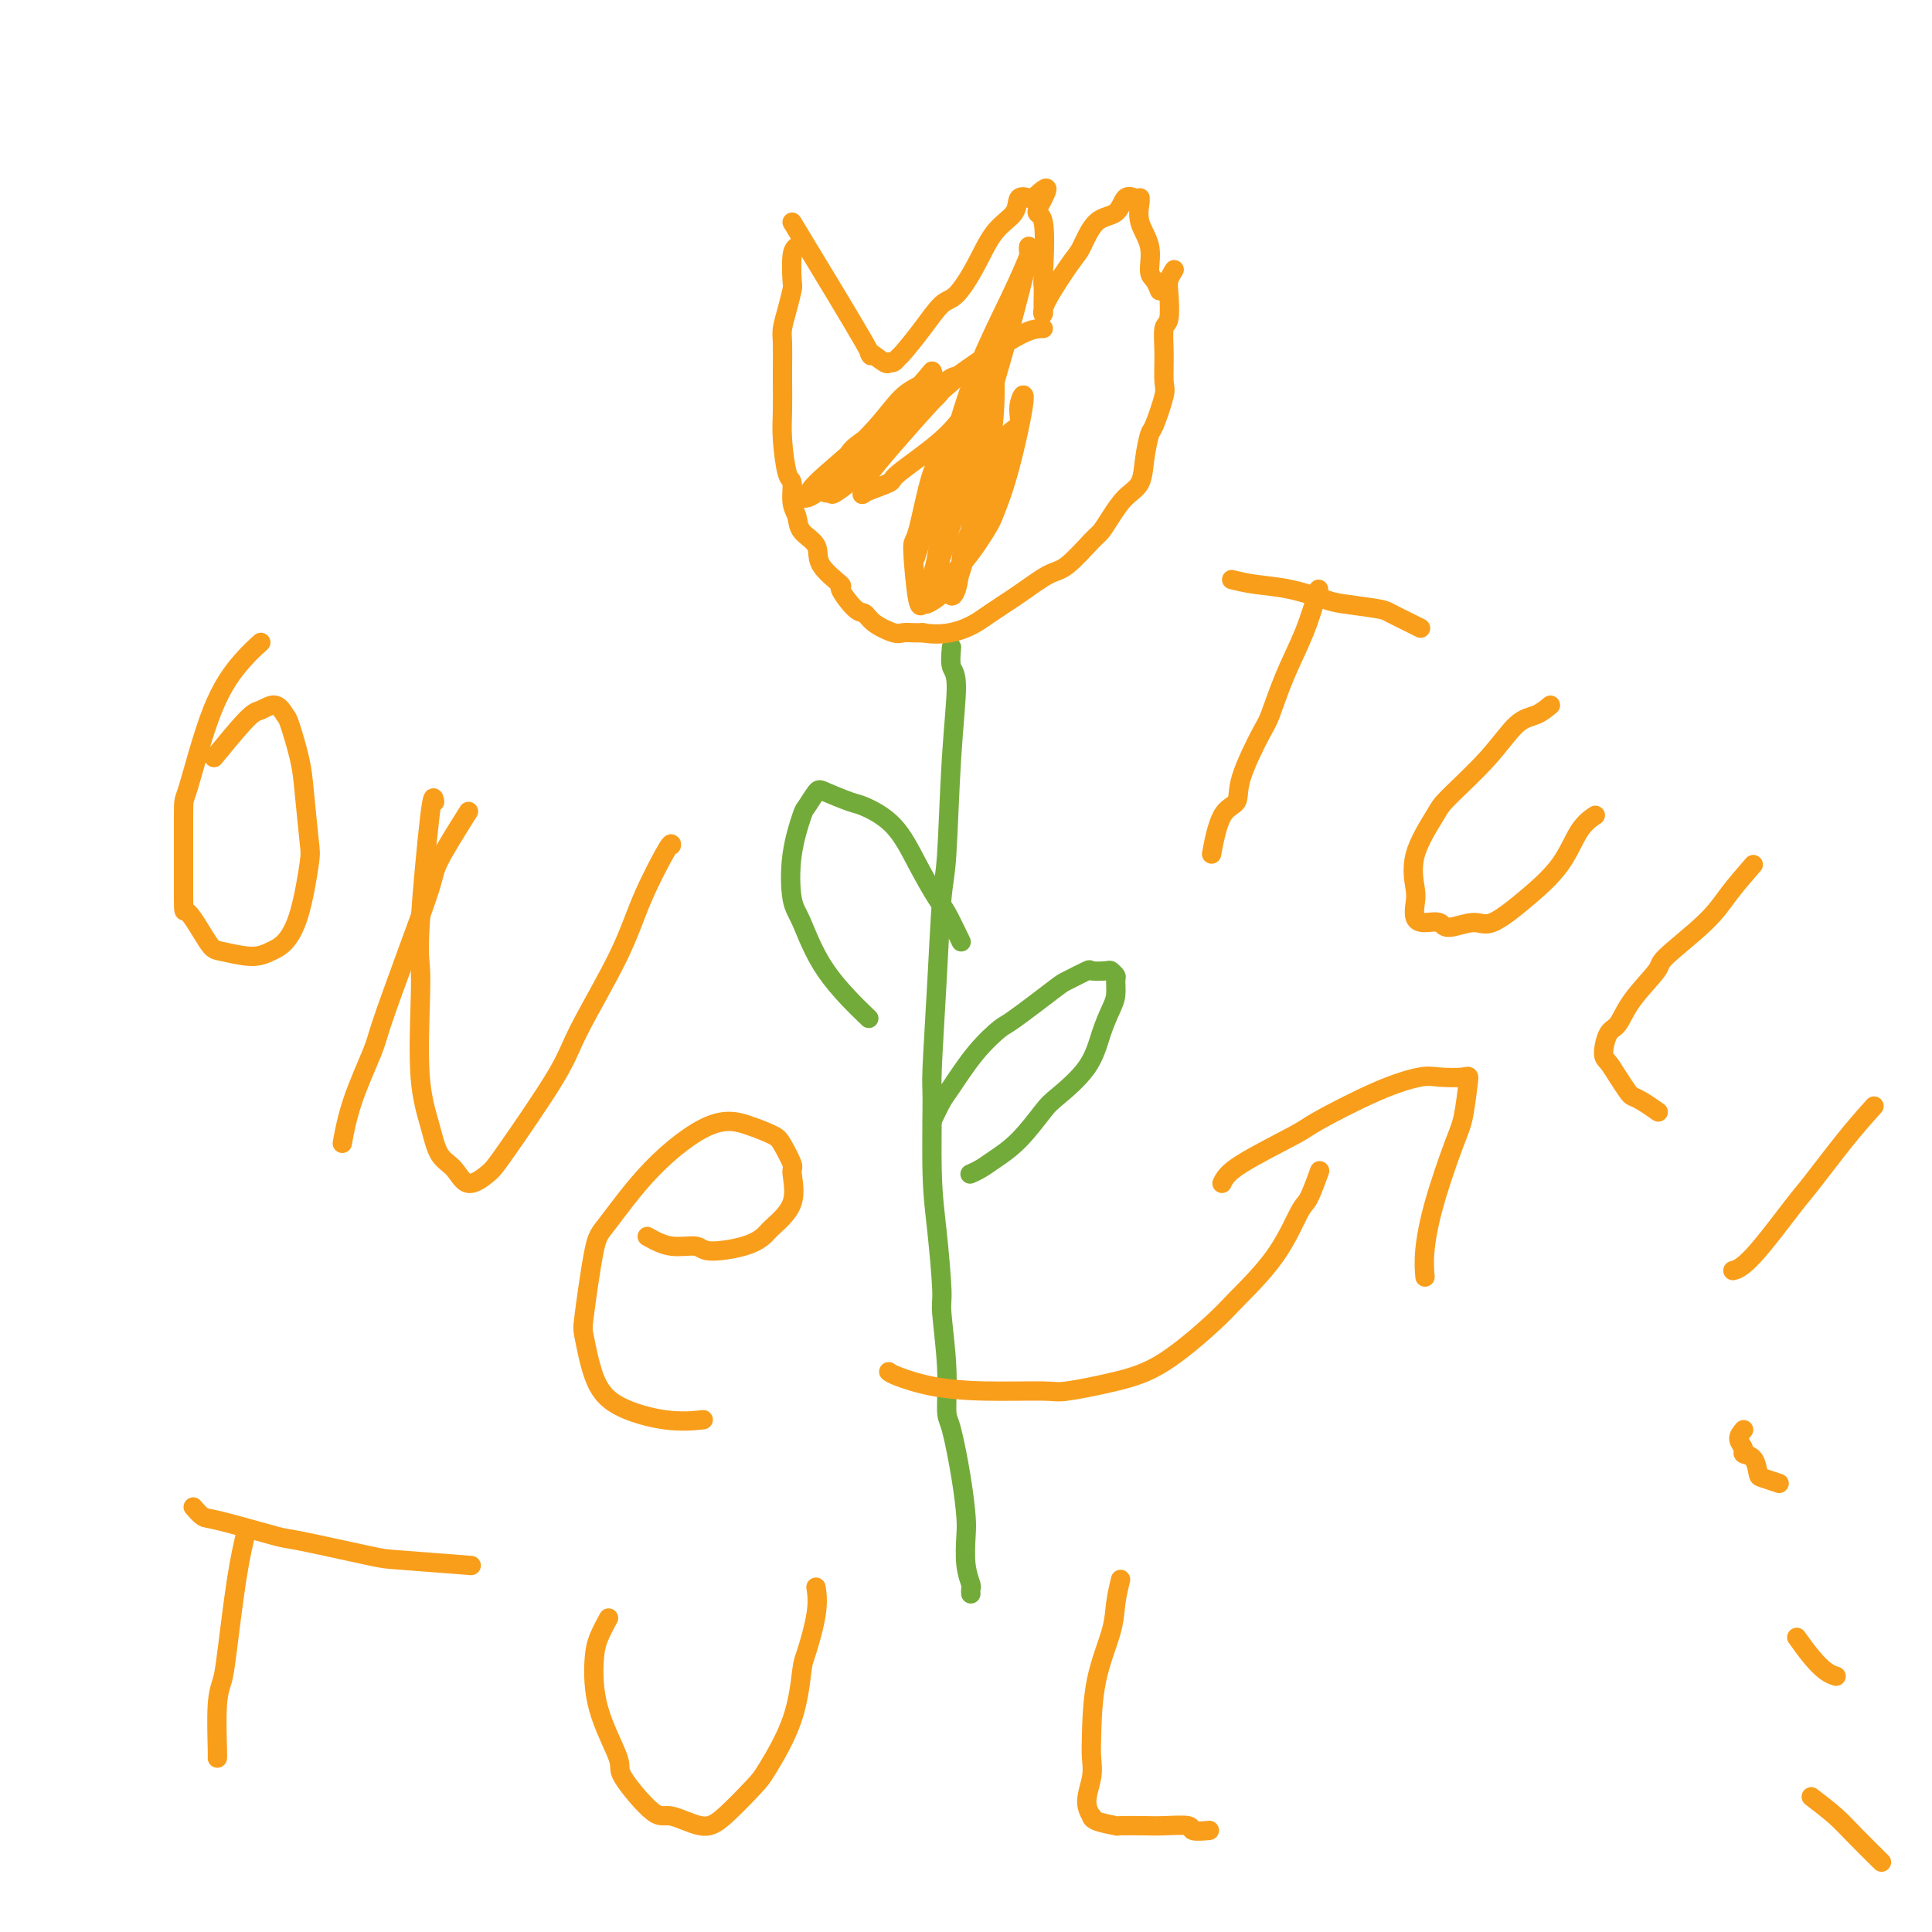 <svg viewBox='0 0 400 400' version='1.1' xmlns='http://www.w3.org/2000/svg' xmlns:xlink='http://www.w3.org/1999/xlink'><g fill='none' stroke='#73AB3A' stroke-width='4' stroke-linecap='round' stroke-linejoin='round'><path d='M197,134c-0.137,1.543 -0.274,3.085 0,4c0.274,0.915 0.961,1.202 1,4c0.039,2.798 -0.568,8.105 -1,15c-0.432,6.895 -0.690,15.377 -1,20c-0.310,4.623 -0.672,5.388 -1,9c-0.328,3.612 -0.621,10.073 -1,17c-0.379,6.927 -0.844,14.322 -1,18c-0.156,3.678 -0.004,3.639 0,7c0.004,3.361 -0.138,10.121 0,15c0.138,4.879 0.558,7.878 1,12c0.442,4.122 0.905,9.367 1,12c0.095,2.633 -0.178,2.655 0,5c0.178,2.345 0.808,7.012 1,11c0.192,3.988 -0.053,7.295 0,9c0.053,1.705 0.406,1.806 1,4c0.594,2.194 1.431,6.479 2,10c0.569,3.521 0.870,6.277 1,8c0.130,1.723 0.087,2.413 0,4c-0.087,1.587 -0.220,4.072 0,6c0.220,1.928 0.791,3.300 1,4c0.209,0.700 0.056,0.727 0,1c-0.056,0.273 -0.016,0.792 0,1c0.016,0.208 0.008,0.104 0,0'/><path d='M193,232c0.732,-1.524 1.464,-3.047 2,-4c0.536,-0.953 0.876,-1.334 2,-3c1.124,-1.666 3.033,-4.616 5,-7c1.967,-2.384 3.992,-4.201 5,-5c1.008,-0.799 0.999,-0.578 3,-2c2.001,-1.422 6.011,-4.486 8,-6c1.989,-1.514 1.958,-1.478 3,-2c1.042,-0.522 3.159,-1.600 4,-2c0.841,-0.400 0.407,-0.120 1,0c0.593,0.120 2.212,0.080 3,0c0.788,-0.080 0.745,-0.199 1,0c0.255,0.199 0.808,0.718 1,1c0.192,0.282 0.021,0.327 0,1c-0.021,0.673 0.107,1.973 0,3c-0.107,1.027 -0.449,1.780 -1,3c-0.551,1.220 -1.311,2.906 -2,5c-0.689,2.094 -1.308,4.595 -3,7c-1.692,2.405 -4.459,4.714 -6,6c-1.541,1.286 -1.856,1.550 -3,3c-1.144,1.450 -3.116,4.088 -5,6c-1.884,1.912 -3.680,3.100 -5,4c-1.320,0.900 -2.163,1.511 -3,2c-0.837,0.489 -1.668,0.854 -2,1c-0.332,0.146 -0.166,0.073 0,0'/><path d='M199,195c-1.134,-2.352 -2.268,-4.704 -3,-6c-0.732,-1.296 -1.060,-1.536 -2,-3c-0.940,-1.464 -2.490,-4.150 -4,-7c-1.510,-2.850 -2.981,-5.863 -5,-8c-2.019,-2.137 -4.587,-3.399 -6,-4c-1.413,-0.601 -1.673,-0.541 -3,-1c-1.327,-0.459 -3.722,-1.436 -5,-2c-1.278,-0.564 -1.440,-0.716 -2,0c-0.560,0.716 -1.519,2.301 -2,3c-0.481,0.699 -0.486,0.514 -1,2c-0.514,1.486 -1.537,4.645 -2,8c-0.463,3.355 -0.364,6.907 0,9c0.364,2.093 0.995,2.726 2,5c1.005,2.274 2.386,6.189 5,10c2.614,3.811 6.461,7.517 8,9c1.539,1.483 0.769,0.741 0,0'/></g>
<g fill='none' stroke='#F99E1B' stroke-width='4' stroke-linecap='round' stroke-linejoin='round'><path d='M165,51c-0.417,0.315 -0.833,0.630 -1,2c-0.167,1.370 -0.083,3.796 0,5c0.083,1.204 0.166,1.187 0,2c-0.166,0.813 -0.580,2.455 -1,4c-0.420,1.545 -0.844,2.993 -1,4c-0.156,1.007 -0.042,1.574 0,3c0.042,1.426 0.014,3.710 0,5c-0.014,1.290 -0.014,1.586 0,3c0.014,1.414 0.041,3.947 0,6c-0.041,2.053 -0.151,3.627 0,6c0.151,2.373 0.563,5.545 1,7c0.437,1.455 0.899,1.193 1,2c0.101,0.807 -0.159,2.682 0,4c0.159,1.318 0.738,2.077 1,3c0.262,0.923 0.207,2.009 1,3c0.793,0.991 2.432,1.888 3,3c0.568,1.112 0.064,2.440 1,4c0.936,1.560 3.312,3.352 4,4c0.688,0.648 -0.314,0.153 0,1c0.314,0.847 1.943,3.036 3,4c1.057,0.964 1.543,0.703 2,1c0.457,0.297 0.885,1.151 2,2c1.115,0.849 2.917,1.691 4,2c1.083,0.309 1.445,0.083 2,0c0.555,-0.083 1.301,-0.024 2,0c0.699,0.024 1.349,0.012 2,0'/><path d='M191,131c3.976,0.681 6.914,-0.118 9,-1c2.086,-0.882 3.318,-1.847 5,-3c1.682,-1.153 3.812,-2.493 6,-4c2.188,-1.507 4.434,-3.182 6,-4c1.566,-0.818 2.453,-0.778 4,-2c1.547,-1.222 3.756,-3.704 5,-5c1.244,-1.296 1.523,-1.405 2,-2c0.477,-0.595 1.150,-1.677 2,-3c0.850,-1.323 1.876,-2.889 3,-4c1.124,-1.111 2.347,-1.769 3,-3c0.653,-1.231 0.735,-3.037 1,-5c0.265,-1.963 0.712,-4.085 1,-5c0.288,-0.915 0.416,-0.624 1,-2c0.584,-1.376 1.624,-4.421 2,-6c0.376,-1.579 0.087,-1.693 0,-3c-0.087,-1.307 0.028,-3.806 0,-6c-0.028,-2.194 -0.200,-4.084 0,-5c0.200,-0.916 0.772,-0.858 1,-2c0.228,-1.142 0.114,-3.483 0,-5c-0.114,-1.517 -0.226,-2.211 0,-3c0.226,-0.789 0.792,-1.674 1,-2c0.208,-0.326 0.060,-0.093 0,0c-0.060,0.093 -0.030,0.047 0,0'/><path d='M164,46c6.310,10.400 12.619,20.801 15,25c2.381,4.199 0.833,2.197 1,2c0.167,-0.197 2.047,1.412 3,2c0.953,0.588 0.977,0.154 1,0c0.023,-0.154 0.045,-0.027 0,0c-0.045,0.027 -0.158,-0.045 0,0c0.158,0.045 0.587,0.208 1,0c0.413,-0.208 0.808,-0.787 1,-1c0.192,-0.213 0.179,-0.059 1,-1c0.821,-0.941 2.476,-2.975 4,-5c1.524,-2.025 2.917,-4.039 4,-5c1.083,-0.961 1.857,-0.868 3,-2c1.143,-1.132 2.654,-3.491 4,-6c1.346,-2.509 2.528,-5.170 4,-7c1.472,-1.830 3.235,-2.830 4,-4c0.765,-1.170 0.531,-2.510 1,-3c0.469,-0.490 1.641,-0.131 2,0c0.359,0.131 -0.096,0.035 0,0c0.096,-0.035 0.742,-0.010 1,0c0.258,0.010 0.129,0.005 0,0'/><path d='M214,41c4.962,-4.816 1.865,0.145 1,2c-0.865,1.855 0.500,0.605 1,3c0.500,2.395 0.134,8.436 0,11c-0.134,2.564 -0.037,1.653 0,2c0.037,0.347 0.014,1.954 0,3c-0.014,1.046 -0.018,1.531 0,2c0.018,0.469 0.059,0.922 0,1c-0.059,0.078 -0.218,-0.217 0,-1c0.218,-0.783 0.814,-2.053 2,-4c1.186,-1.947 2.961,-4.572 4,-6c1.039,-1.428 1.343,-1.661 2,-3c0.657,-1.339 1.668,-3.784 3,-5c1.332,-1.216 2.984,-1.202 4,-2c1.016,-0.798 1.397,-2.409 2,-3c0.603,-0.591 1.427,-0.161 2,0c0.573,0.161 0.893,0.054 1,0c0.107,-0.054 -0.000,-0.053 0,0c0.000,0.053 0.108,0.160 0,1c-0.108,0.840 -0.432,2.415 0,4c0.432,1.585 1.618,3.182 2,5c0.382,1.818 -0.042,3.859 0,5c0.042,1.141 0.550,1.384 1,2c0.450,0.616 0.843,1.605 1,2c0.157,0.395 0.079,0.198 0,0'/><path d='M273,122c-0.898,3.012 -1.796,6.023 -3,9c-1.204,2.977 -2.712,5.918 -4,9c-1.288,3.082 -2.354,6.305 -3,8c-0.646,1.695 -0.870,1.864 -2,4c-1.130,2.136 -3.165,6.241 -4,9c-0.835,2.759 -0.471,4.173 -1,5c-0.529,0.827 -1.950,1.069 -3,3c-1.050,1.931 -1.729,5.552 -2,7c-0.271,1.448 -0.136,0.724 0,0'/><path d='M255,120c1.514,0.364 3.029,0.728 5,1c1.971,0.272 4.399,0.453 7,1c2.601,0.547 5.375,1.459 7,2c1.625,0.541 2.099,0.709 4,1c1.901,0.291 5.228,0.705 7,1c1.772,0.295 1.991,0.471 3,1c1.009,0.529 2.810,1.412 4,2c1.190,0.588 1.769,0.882 2,1c0.231,0.118 0.116,0.059 0,0'/><path d='M321,146c-0.936,0.771 -1.872,1.542 -3,2c-1.128,0.458 -2.447,0.602 -4,2c-1.553,1.398 -3.341,4.052 -6,7c-2.659,2.948 -6.190,6.192 -8,8c-1.810,1.808 -1.898,2.179 -3,4c-1.102,1.821 -3.219,5.091 -4,8c-0.781,2.909 -0.227,5.458 0,7c0.227,1.542 0.127,2.079 0,3c-0.127,0.921 -0.281,2.228 0,3c0.281,0.772 0.995,1.009 2,1c1.005,-0.009 2.300,-0.265 3,0c0.700,0.265 0.806,1.049 2,1c1.194,-0.049 3.477,-0.933 5,-1c1.523,-0.067 2.286,0.682 4,0c1.714,-0.682 4.379,-2.796 7,-5c2.621,-2.204 5.197,-4.498 7,-7c1.803,-2.502 2.831,-5.212 4,-7c1.169,-1.788 2.477,-2.654 3,-3c0.523,-0.346 0.262,-0.173 0,0'/><path d='M363,179c-1.783,2.055 -3.566,4.109 -5,6c-1.434,1.891 -2.520,3.617 -5,6c-2.480,2.383 -6.356,5.423 -8,7c-1.644,1.577 -1.058,1.690 -2,3c-0.942,1.310 -3.413,3.817 -5,6c-1.587,2.183 -2.290,4.044 -3,5c-0.710,0.956 -1.427,1.009 -2,2c-0.573,0.991 -1.002,2.920 -1,4c0.002,1.080 0.436,1.310 1,2c0.564,0.690 1.258,1.838 2,3c0.742,1.162 1.530,2.336 2,3c0.470,0.664 0.621,0.817 1,1c0.379,0.183 0.987,0.395 2,1c1.013,0.605 2.432,1.601 3,2c0.568,0.399 0.284,0.199 0,0'/><path d='M388,229c-1.808,2.016 -3.616,4.032 -6,7c-2.384,2.968 -5.343,6.886 -7,9c-1.657,2.114 -2.011,2.422 -4,5c-1.989,2.578 -5.612,7.425 -8,10c-2.388,2.575 -3.539,2.879 -4,3c-0.461,0.121 -0.230,0.061 0,0'/><path d='M361,296c-0.550,0.647 -1.100,1.294 -1,2c0.100,0.706 0.851,1.470 1,2c0.149,0.530 -0.303,0.825 0,1c0.303,0.175 1.360,0.229 2,1c0.640,0.771 0.862,2.258 1,3c0.138,0.742 0.191,0.738 1,1c0.809,0.262 2.374,0.789 3,1c0.626,0.211 0.313,0.105 0,0'/><path d='M372,339c0.988,1.381 1.976,2.762 3,4c1.024,1.238 2.083,2.333 3,3c0.917,0.667 1.690,0.905 2,1c0.310,0.095 0.155,0.048 0,0'/><path d='M375,372c1.810,1.387 3.619,2.774 5,4c1.381,1.226 2.333,2.292 4,4c1.667,1.708 4.048,4.060 5,5c0.952,0.940 0.476,0.470 0,0'/><path d='M216,68c-1.297,0.031 -2.595,0.062 -6,2c-3.405,1.938 -8.918,5.785 -12,8c-3.082,2.215 -3.735,2.800 -7,5c-3.265,2.200 -9.144,6.016 -12,8c-2.856,1.984 -2.689,2.135 -4,4c-1.311,1.865 -4.099,5.444 -6,7c-1.901,1.556 -2.914,1.091 -3,1c-0.086,-0.091 0.756,0.194 1,0c0.244,-0.194 -0.109,-0.868 2,-3c2.109,-2.132 6.680,-5.723 10,-9c3.320,-3.277 5.388,-6.239 7,-8c1.612,-1.761 2.766,-2.320 4,-3c1.234,-0.680 2.546,-1.481 3,-2c0.454,-0.519 0.050,-0.757 0,-1c-0.050,-0.243 0.255,-0.492 -1,1c-1.255,1.492 -4.069,4.725 -7,8c-2.931,3.275 -5.977,6.594 -8,9c-2.023,2.406 -3.023,3.901 -4,5c-0.977,1.099 -1.932,1.804 -2,2c-0.068,0.196 0.752,-0.116 1,0c0.248,0.116 -0.074,0.660 1,0c1.074,-0.660 3.546,-2.524 6,-5c2.454,-2.476 4.892,-5.562 7,-8c2.108,-2.438 3.887,-4.227 5,-5c1.113,-0.773 1.561,-0.530 2,-1c0.439,-0.470 0.870,-1.652 1,-2c0.130,-0.348 -0.042,0.137 -1,1c-0.958,0.863 -2.702,2.104 -4,3c-1.298,0.896 -2.149,1.448 -3,2'/><path d='M186,87c-1.594,1.347 -1.578,1.714 -2,2c-0.422,0.286 -1.281,0.492 -2,1c-0.719,0.508 -1.299,1.320 1,0c2.299,-1.320 7.477,-4.770 10,-7c2.523,-2.230 2.392,-3.238 3,-4c0.608,-0.762 1.957,-1.276 2,-1c0.043,0.276 -1.218,1.344 -2,2c-0.782,0.656 -1.084,0.901 -3,3c-1.916,2.099 -5.447,6.053 -8,9c-2.553,2.947 -4.129,4.888 -5,6c-0.871,1.112 -1.036,1.396 -1,2c0.036,0.604 0.273,1.528 0,2c-0.273,0.472 -1.057,0.491 0,0c1.057,-0.491 3.955,-1.491 5,-2c1.045,-0.509 0.238,-0.525 2,-2c1.762,-1.475 6.091,-4.407 9,-7c2.909,-2.593 4.396,-4.846 5,-6c0.604,-1.154 0.325,-1.210 1,-2c0.675,-0.790 2.304,-2.315 3,-3c0.696,-0.685 0.459,-0.529 -1,2c-1.459,2.529 -4.139,7.433 -6,10c-1.861,2.567 -2.901,2.799 -4,6c-1.099,3.201 -2.256,9.371 -3,12c-0.744,2.629 -1.076,1.715 -1,4c0.076,2.285 0.559,7.767 1,10c0.441,2.233 0.840,1.217 1,1c0.160,-0.217 0.082,0.365 1,0c0.918,-0.365 2.834,-1.676 4,-3c1.166,-1.324 1.583,-2.662 2,-4'/><path d='M198,118c2.510,-2.583 4.783,-6.040 6,-8c1.217,-1.960 1.376,-2.424 2,-4c0.624,-1.576 1.714,-4.266 3,-9c1.286,-4.734 2.768,-11.513 3,-14c0.232,-2.487 -0.785,-0.681 -1,1c-0.215,1.681 0.374,3.237 0,4c-0.374,0.763 -1.710,0.733 -3,3c-1.290,2.267 -2.533,6.831 -4,11c-1.467,4.169 -3.158,7.944 -4,10c-0.842,2.056 -0.835,2.395 -1,4c-0.165,1.605 -0.502,4.476 -1,6c-0.498,1.524 -1.156,1.700 -1,1c0.156,-0.700 1.128,-2.278 2,-5c0.872,-2.722 1.645,-6.588 2,-9c0.355,-2.412 0.291,-3.369 1,-6c0.709,-2.631 2.189,-6.935 3,-11c0.811,-4.065 0.951,-7.891 1,-10c0.049,-2.109 0.005,-2.503 0,-4c-0.005,-1.497 0.029,-4.099 0,-5c-0.029,-0.901 -0.120,-0.102 0,0c0.120,0.102 0.450,-0.493 0,0c-0.450,0.493 -1.679,2.074 -3,5c-1.321,2.926 -2.735,7.196 -4,12c-1.265,4.804 -2.380,10.143 -3,13c-0.620,2.857 -0.744,3.231 -1,5c-0.256,1.769 -0.645,4.934 -1,7c-0.355,2.066 -0.678,3.033 -1,4'/><path d='M193,119c-1.902,6.922 -0.156,1.226 0,1c0.156,-0.226 -1.279,5.017 1,-2c2.279,-7.017 8.270,-26.293 12,-39c3.730,-12.707 5.198,-18.846 6,-22c0.802,-3.154 0.939,-3.322 1,-4c0.061,-0.678 0.047,-1.865 0,-2c-0.047,-0.135 -0.128,0.781 0,1c0.128,0.219 0.465,-0.261 0,1c-0.465,1.261 -1.733,4.263 -4,9c-2.267,4.737 -5.533,11.208 -8,18c-2.467,6.792 -4.136,13.903 -5,17c-0.864,3.097 -0.925,2.180 -2,5c-1.075,2.820 -3.164,9.377 -4,12c-0.836,2.623 -0.418,1.311 0,0'/><path d='M54,133c-1.155,1.031 -2.309,2.062 -4,4c-1.691,1.938 -3.917,4.783 -6,10c-2.083,5.217 -4.023,12.806 -5,16c-0.977,3.194 -0.991,1.993 -1,6c-0.009,4.007 -0.011,13.222 0,17c0.011,3.778 0.036,2.120 1,3c0.964,0.880 2.866,4.298 4,6c1.134,1.702 1.500,1.686 3,2c1.500,0.314 4.132,0.957 6,1c1.868,0.043 2.971,-0.513 4,-1c1.029,-0.487 1.985,-0.905 3,-2c1.015,-1.095 2.088,-2.866 3,-6c0.912,-3.134 1.663,-7.632 2,-10c0.337,-2.368 0.260,-2.608 0,-5c-0.260,-2.392 -0.701,-6.937 -1,-10c-0.299,-3.063 -0.454,-4.645 -1,-7c-0.546,-2.355 -1.482,-5.482 -2,-7c-0.518,-1.518 -0.616,-1.428 -1,-2c-0.384,-0.572 -1.053,-1.805 -2,-2c-0.947,-0.195 -2.171,0.649 -3,1c-0.829,0.351 -1.262,0.210 -3,2c-1.738,1.790 -4.782,5.511 -6,7c-1.218,1.489 -0.609,0.744 0,0'/><path d='M97,168c-2.423,3.866 -4.846,7.733 -6,10c-1.154,2.267 -1.040,2.935 -2,6c-0.960,3.065 -2.993,8.528 -5,14c-2.007,5.472 -3.988,10.952 -5,14c-1.012,3.048 -1.055,3.662 -2,6c-0.945,2.338 -2.793,6.399 -4,10c-1.207,3.601 -1.773,6.743 -2,8c-0.227,1.257 -0.113,0.628 0,0'/><path d='M90,166c-0.197,-0.988 -0.394,-1.976 -1,3c-0.606,4.976 -1.620,15.914 -2,22c-0.380,6.086 -0.125,7.318 0,9c0.125,1.682 0.120,3.814 0,8c-0.120,4.186 -0.354,10.427 0,15c0.354,4.573 1.296,7.478 2,10c0.704,2.522 1.172,4.660 2,6c0.828,1.340 2.018,1.882 3,3c0.982,1.118 1.756,2.811 3,3c1.244,0.189 2.959,-1.127 4,-2c1.041,-0.873 1.410,-1.302 4,-5c2.590,-3.698 7.402,-10.666 10,-15c2.598,-4.334 2.983,-6.033 5,-10c2.017,-3.967 5.665,-10.201 8,-15c2.335,-4.799 3.358,-8.163 5,-12c1.642,-3.837 3.904,-8.149 5,-10c1.096,-1.851 1.028,-1.243 1,-1c-0.028,0.243 -0.014,0.122 0,0'/><path d='M134,256c1.589,0.880 3.179,1.760 5,2c1.821,0.240 3.875,-0.160 5,0c1.125,0.160 1.322,0.881 3,1c1.678,0.119 4.838,-0.364 7,-1c2.162,-0.636 3.327,-1.424 4,-2c0.673,-0.576 0.853,-0.938 2,-2c1.147,-1.062 3.260,-2.823 4,-5c0.740,-2.177 0.108,-4.771 0,-6c-0.108,-1.229 0.308,-1.092 0,-2c-0.308,-0.908 -1.341,-2.861 -2,-4c-0.659,-1.139 -0.943,-1.465 -2,-2c-1.057,-0.535 -2.888,-1.279 -5,-2c-2.112,-0.721 -4.507,-1.419 -8,0c-3.493,1.419 -8.086,4.955 -12,9c-3.914,4.045 -7.149,8.597 -9,11c-1.851,2.403 -2.317,2.656 -3,6c-0.683,3.344 -1.582,9.779 -2,13c-0.418,3.221 -0.356,3.227 0,5c0.356,1.773 1.007,5.312 2,8c0.993,2.688 2.328,4.525 5,6c2.672,1.475 6.681,2.590 10,3c3.319,0.410 5.948,0.117 7,0c1.052,-0.117 0.526,-0.059 0,0'/><path d='M184,284c0.295,0.227 0.590,0.455 2,1c1.410,0.545 3.935,1.409 7,2c3.065,0.591 6.670,0.911 11,1c4.330,0.089 9.383,-0.052 12,0c2.617,0.052 2.797,0.297 5,0c2.203,-0.297 6.430,-1.134 10,-2c3.570,-0.866 6.483,-1.759 10,-4c3.517,-2.241 7.638,-5.829 10,-8c2.362,-2.171 2.966,-2.926 5,-5c2.034,-2.074 5.498,-5.467 8,-9c2.502,-3.533 4.042,-7.205 5,-9c0.958,-1.795 1.335,-1.714 2,-3c0.665,-1.286 1.619,-3.939 2,-5c0.381,-1.061 0.191,-0.531 0,0'/><path d='M253,245c0.517,-1.060 1.034,-2.120 4,-4c2.966,-1.880 8.381,-4.581 11,-6c2.619,-1.419 2.443,-1.557 5,-3c2.557,-1.443 7.849,-4.193 12,-6c4.151,-1.807 7.162,-2.671 9,-3c1.838,-0.329 2.502,-0.121 4,0c1.498,0.121 3.828,0.156 5,0c1.172,-0.156 1.186,-0.504 1,1c-0.186,1.504 -0.572,4.859 -1,7c-0.428,2.141 -0.899,3.068 -2,6c-1.101,2.932 -2.831,7.868 -4,12c-1.169,4.132 -1.776,7.459 -2,10c-0.224,2.541 -0.064,4.298 0,5c0.064,0.702 0.032,0.351 0,0'/><path d='M51,317c-0.641,2.688 -1.282,5.375 -2,10c-0.718,4.625 -1.513,11.187 -2,15c-0.487,3.813 -0.666,4.878 -1,6c-0.334,1.122 -0.821,2.301 -1,5c-0.179,2.699 -0.048,6.919 0,9c0.048,2.081 0.014,2.023 0,2c-0.014,-0.023 -0.007,-0.012 0,0'/><path d='M40,312c0.714,0.821 1.428,1.642 2,2c0.572,0.358 1.003,0.253 4,1c2.997,0.747 8.560,2.348 11,3c2.440,0.652 1.756,0.357 5,1c3.244,0.643 10.416,2.224 14,3c3.584,0.776 3.580,0.747 7,1c3.420,0.253 10.263,0.786 13,1c2.737,0.214 1.369,0.107 0,0'/><path d='M126,335c-0.735,1.351 -1.470,2.702 -2,4c-0.530,1.298 -0.854,2.542 -1,5c-0.146,2.458 -0.114,6.131 1,10c1.114,3.869 3.309,7.935 4,10c0.691,2.065 -0.121,2.131 1,4c1.121,1.869 4.174,5.542 6,7c1.826,1.458 2.426,0.702 4,1c1.574,0.298 4.123,1.649 6,2c1.877,0.351 3.080,-0.298 5,-2c1.920,-1.702 4.555,-4.457 6,-6c1.445,-1.543 1.701,-1.875 3,-4c1.299,-2.125 3.640,-6.045 5,-10c1.360,-3.955 1.737,-7.947 2,-10c0.263,-2.053 0.411,-2.169 1,-4c0.589,-1.831 1.620,-5.378 2,-8c0.380,-2.622 0.109,-4.321 0,-5c-0.109,-0.679 -0.054,-0.340 0,0'/><path d='M232,327c-0.393,1.657 -0.785,3.314 -1,5c-0.215,1.686 -0.252,3.401 -1,6c-0.748,2.599 -2.205,6.081 -3,10c-0.795,3.919 -0.927,8.273 -1,11c-0.073,2.727 -0.086,3.826 0,5c0.086,1.174 0.271,2.422 0,4c-0.271,1.578 -1.000,3.484 -1,5c-0.000,1.516 0.728,2.641 1,3c0.272,0.359 0.089,-0.047 0,0c-0.089,0.047 -0.084,0.549 1,1c1.084,0.451 3.248,0.852 4,1c0.752,0.148 0.093,0.043 1,0c0.907,-0.043 3.378,-0.026 5,0c1.622,0.026 2.393,0.059 4,0c1.607,-0.059 4.049,-0.212 5,0c0.951,0.212 0.410,0.788 1,1c0.590,0.212 2.311,0.061 3,0c0.689,-0.061 0.344,-0.030 0,0'/></g>
</svg>